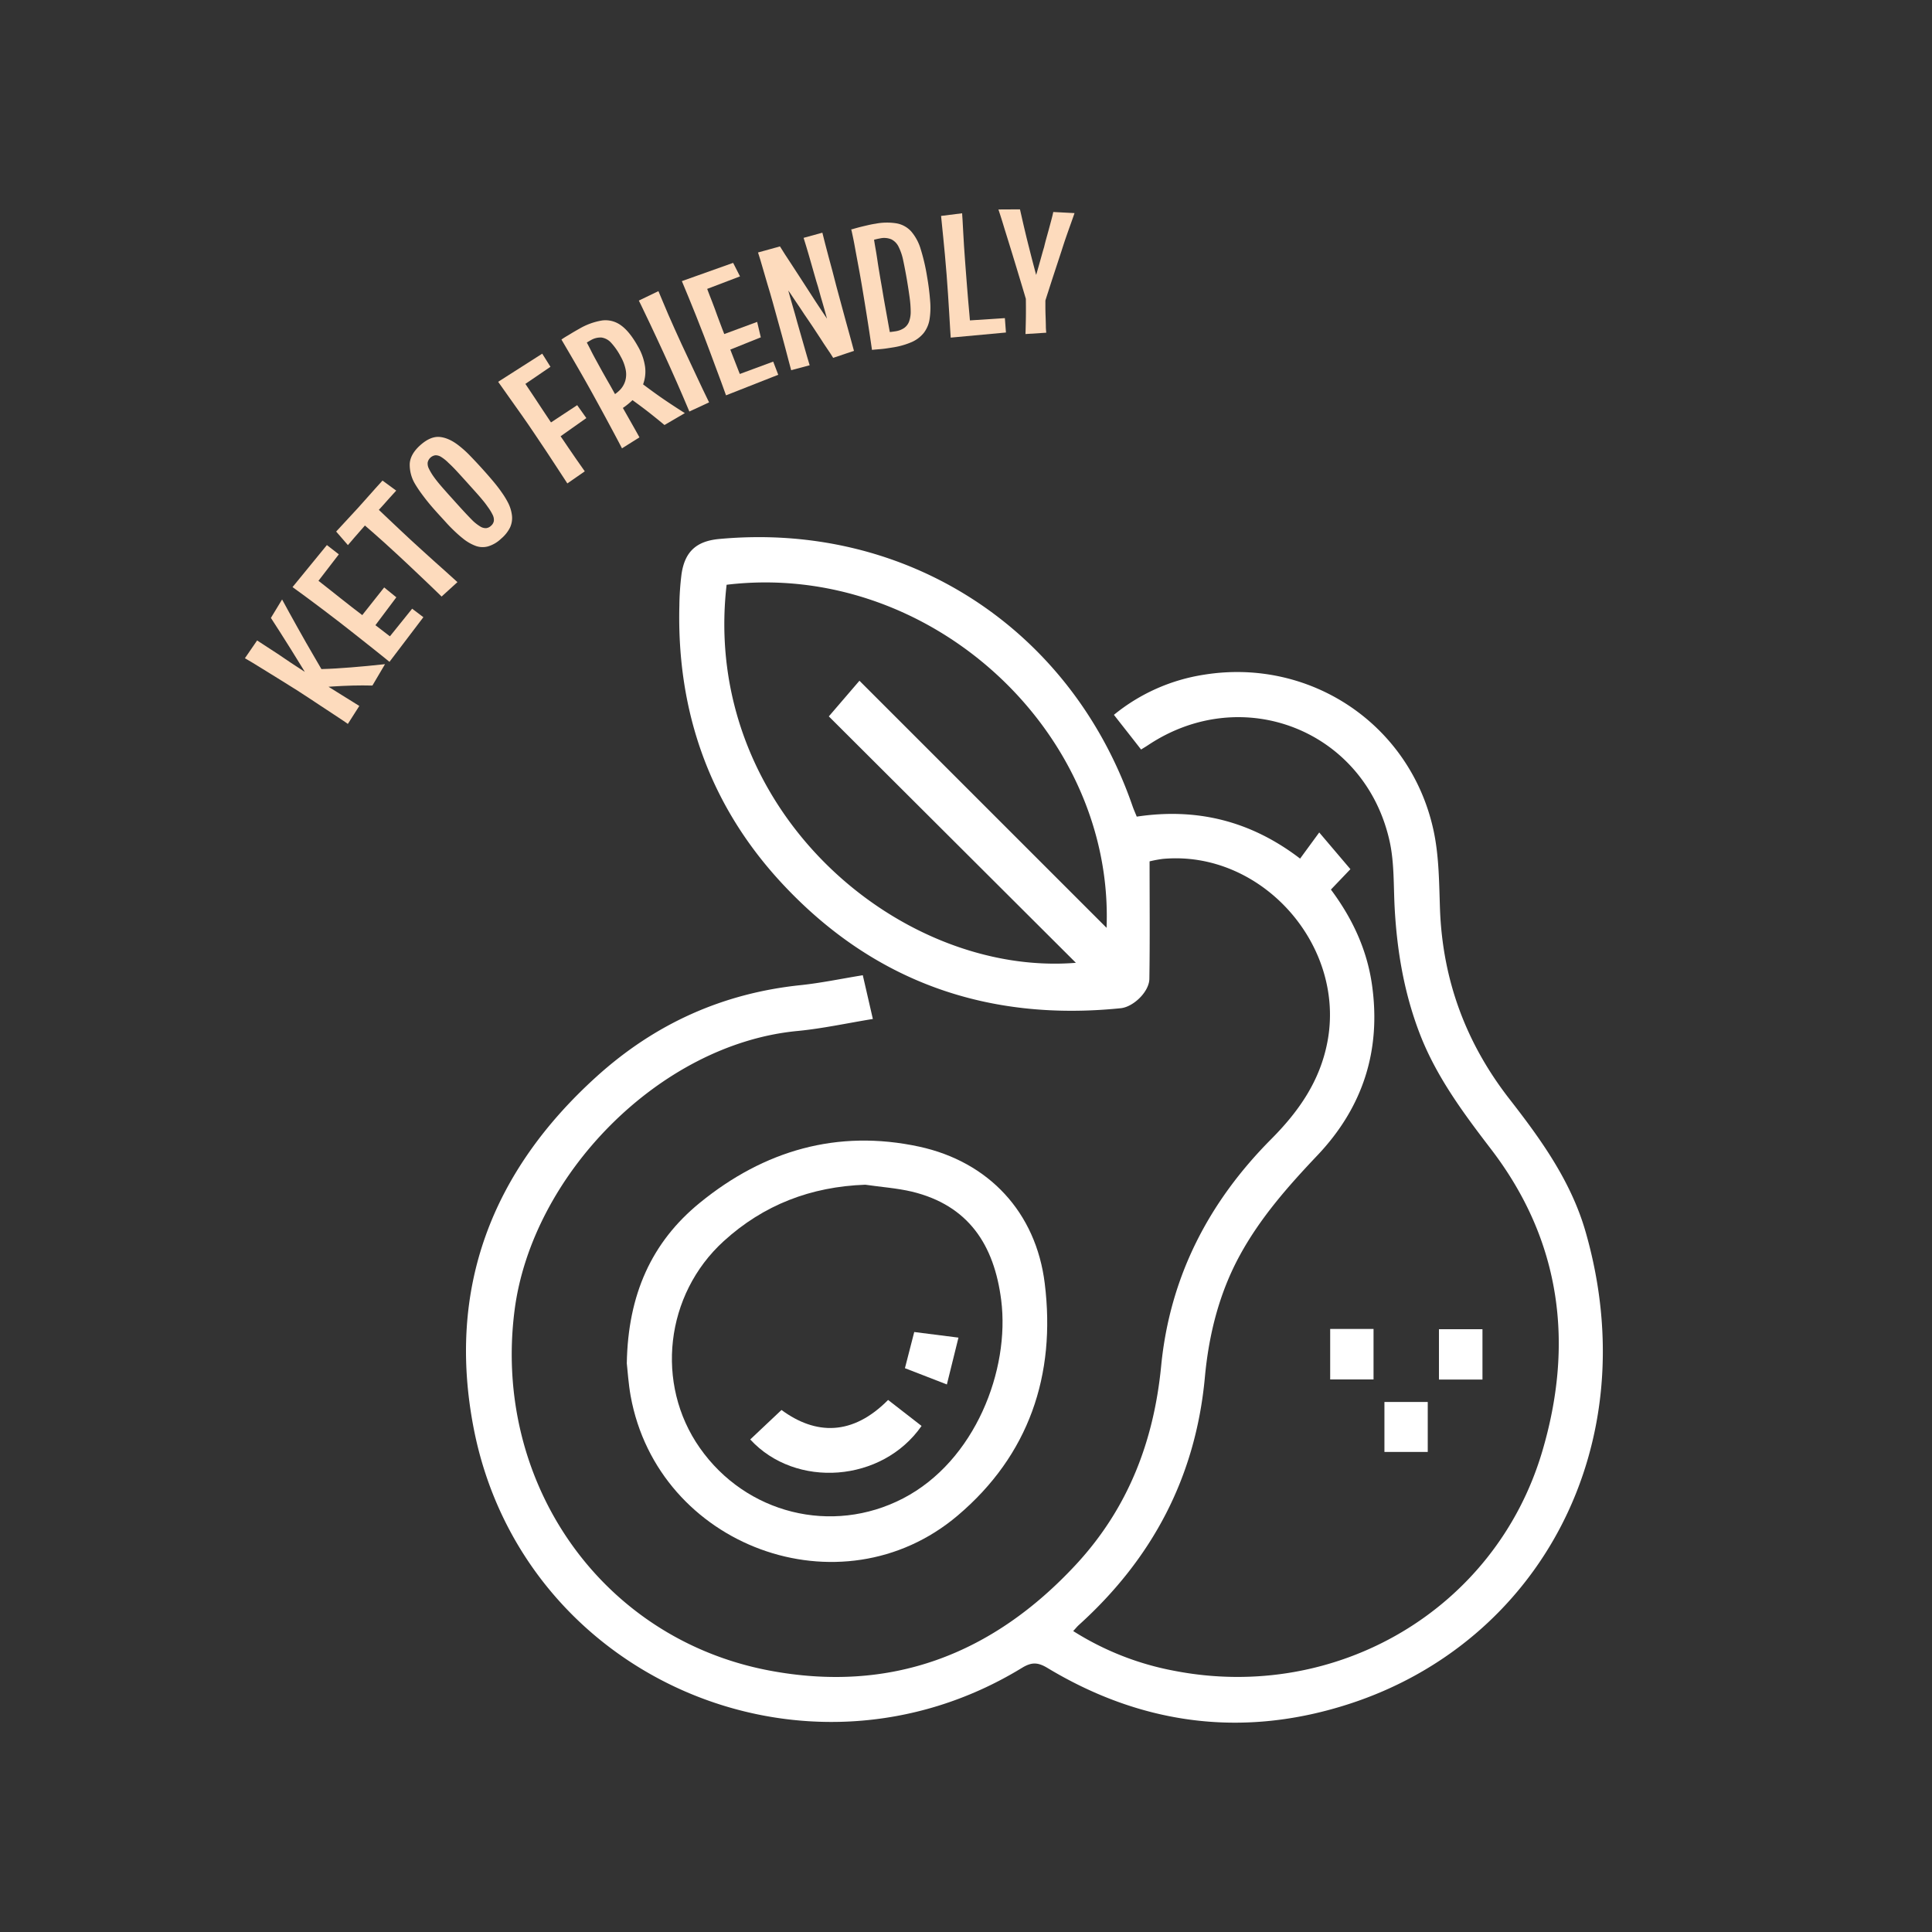 <svg id="Capa_1" data-name="Capa 1" xmlns="http://www.w3.org/2000/svg" viewBox="0 0 1000 1000"><rect x="0" y="0" width="1000" height="1000" fill="#333333" stroke="none"/><defs><style>.cls-1{fill:#fff;}.cls-2{fill:#fddbbd;}</style></defs><path class="cls-1" d="M446.58,504.78c1.79,7.75,3.38,14.68,5.21,22.64-13.39,2.17-26.2,5-39.17,6.23-71.48,6.87-137.39,74.88-146.29,144.64C255,766.9,310.79,847.91,397.82,864.59c62.86,12,115.76-8,159.19-54.87,27-29.19,40.21-63.81,44-102.68,4.51-46.2,24.6-84.9,57-117.47,14.14-14.22,25.09-29.83,29-50,9.83-50.38-34.19-99.71-85.18-95a63.25,63.25,0,0,0-6.81,1.27c0,20.78.2,40.79-.11,60.79-.1,6.76-8.31,14.56-14.82,15.22-68.74,7-127.74-13.64-174.94-64.2-37.61-40.28-54.9-89-53.51-144.16a141.59,141.59,0,0,1,1.12-16.33c1.7-11.67,7.73-17.09,19.48-18.18,96.88-9,182.15,46.19,214,138.38.56,1.61,1.26,3.16,2.14,5.33,30.7-4.61,58.7,1.94,84.55,21.72,3.22-4.39,6.3-8.61,9.9-13.53l16.14,19-10.09,10.56c11.09,14.89,18.69,31.05,21.28,49.43,4.78,34-4.82,63.42-28.29,88.16-15.1,15.92-29.5,32.24-40.09,51.64-10.79,19.75-16.11,41.22-18.14,63.24-4.77,51.57-27.16,93.76-65.22,128.18-.88.8-1.63,1.74-2.93,3.14A148.53,148.53,0,0,0,608,864.84c83.87,16.22,165.93-31.78,190.19-113.34,16.55-55.68,10.08-109-26.4-156.65-14.35-18.73-28.43-37.65-37-60-8-20.85-11.67-42.47-12.9-64.63-.64-11.64-.14-23.59-2.64-34.85-12.75-57.34-76.1-82.28-125-49.69-1,.68-2.06,1.29-3.63,2.27C586,382,581.45,376.25,576.56,370a97,97,0,0,1,46.67-20.78c54.95-8.84,106.56,25.68,118.63,80,3,13.42,3,27.61,3.48,41.47,1.38,36.7,13.44,69.27,36,98.22,16.36,21,31.87,42.57,39.37,68.7,31.69,110.44-23.9,212.23-122.05,244.23C643.94,899.69,591.34,893,542,863.23c-5.06-3-8.23-2.88-13.12.11-112.17,68.46-258.57,5-283.69-124-14-72.16,9.22-133,63.72-182.22,30.14-27.22,65.11-43,105.47-47.21C424.9,508.81,435.34,506.6,446.58,504.78ZM376.09,302.67c-13.37,116,89.23,203.07,180.79,195.68L429,370.8l15.85-18.45L572.76,480.24C576.66,378.36,481,290.06,376.09,302.67Z"/><path class="cls-1" d="M324.43,705.65c.6-35.46,12.77-62.73,37.88-83.15,33.14-27,71.14-38.12,113.45-29,36,7.79,60.48,34,65,70.8,5.86,47.45-8.2,88.92-45.07,120.15-60.36,51.11-155.13,16.06-169.27-61.9C325.25,716,324.85,709.3,324.43,705.65Zm123.43-92.44c-28.08,1-52.59,10.36-73.29,29.23-30.31,27.62-35.58,73.9-12.34,107,23.89,34.08,68.34,45.2,105.13,26.17,37.43-19.37,55.44-66.64,50.86-102.7-3.63-28.54-16.88-49-46.17-56.11C464.16,614.94,455.93,614.39,447.86,613.21Z"/><path class="cls-1" d="M688.5,687.86h22.44V714H688.5Z"/><path class="cls-1" d="M767.32,714.06H744.8V688h22.52Z"/><path class="cls-1" d="M739,751.52H716.58V725.66H739Z"/><path class="cls-1" d="M477,738.06c-20.39,29.33-65.19,32.57-88.68,7l16.18-15.26c17.67,13,36.74,13.45,55.18-5.19Z"/><path class="cls-1" d="M473.21,689.45l22.89,2.9c-2.05,8.29-3.93,15.92-6,24.24l-21.71-8.42Z"/><path class="cls-2" d="M180.05,374.7c-.87-.63-2-1.43-3.49-2.39l-4.9-3.25-5.83-3.83-6.17-4.09c-2.08-1.36-4.1-2.68-6.07-3.94q-3.87-2.47-8-5t-7.92-4.9q-3.78-2.37-6.67-4.11t-4.23-2.49l6.32-9.21c.71.45,1.78,1.16,3.23,2.12s3.14,2.06,5.06,3.29,3.92,2.55,6,4,4.15,2.78,6.18,4.11,3.88,2.54,5.54,3.61l5.26,3.31,6.42,4,6.41,4,5.4,3.35c1.55,1,2.69,1.67,3.39,2.12Zm12.71-19.86q-5-.13-10.16,0c-3.41.09-6.79.25-10.13.46s-6.6.47-9.79.78q-2.85-5-6-10.12t-6.12-9.9q-3-4.8-5.65-8.95c-1.75-2.77-3.32-5.19-4.69-7.28l5.79-9.55c1.08,2,2.3,4.2,3.64,6.67s2.77,5,4.27,7.69,3,5.33,4.51,8,3,5.13,4.32,7.46l3.61,6.21q3.69-.09,7.52-.32c2.56-.15,5.17-.34,7.83-.55s5.46-.46,8.37-.73,6-.58,9.21-.94Z"/><path class="cls-2" d="M160.89,305.76l-9.47-1.89,17.78-21.74,6.18,4.8Zm40.7,36.81c-2-1.63-3.85-3.13-5.57-4.5l-5.88-4.67-7-5.54q-3.66-2.89-7.29-5.71-4.56-3.54-8.91-6.8l-7.86-5.87c-2.34-1.74-4.9-3.6-7.67-5.61l7.53-7.94c2.09,1.7,4,3.23,5.74,4.57s3.63,2.83,5.69,4.47l6.14,4.87c2,1.61,3.85,3.05,5.52,4.34s3.61,2.79,5.85,4.49,4.51,3.44,6.79,5.2,4.39,3.4,6.35,4.88l6.63,5Zm-10.67-14.44-6.9-5.35,14.83-18.72,6.29,5.11Zm10.67,14.44-3.07-9.11,14.81-18.4,5.81,4.4Z"/><path class="cls-2" d="M174,275.13l4.25-4.6,3.7-4,3.23-3.5c.73-.79,1.63-1.78,2.69-3s2.17-2.44,3.35-3.76l3.29-3.7q1.53-1.71,3.48-3.83l7.09,5.2c-1.31,1.41-2.45,2.67-3.45,3.79s-2.07,2.34-3.23,3.63-2.28,2.54-3.36,3.7l-2.72,3c-.73.8-1.6,1.79-2.62,3s-2.09,2.42-3.23,3.7-2.18,2.47-3.14,3.59-2,2.39-3.26,3.79Zm54.57,33.64c-.75-.69-1.69-1.61-2.84-2.76s-2.48-2.42-4-3.85l-4.89-4.65-5.59-5.29c-2-1.85-4-3.72-6-5.59s-4.23-3.89-6.34-5.8-4.13-3.69-6-5.33l-5.12-4.44L183,266.92l7.78-8c1.9,1.75,3.61,3.36,5.15,4.83l5.16,4.89,5.79,5.47c2,1.86,3.78,3.56,5.46,5.11s3.65,3.36,5.81,5.31l6.47,5.86q3.24,2.92,6.05,5.4c1.86,1.64,3.9,3.48,6.1,5.52Z"/><path class="cls-2" d="M259.4,278.8a16.69,16.69,0,0,1-6.75,4,10.53,10.53,0,0,1-6.45-.25,23.37,23.37,0,0,1-6.62-3.85c-1.38-1.09-2.8-2.34-4.26-3.73s-3-2.93-4.5-4.61-3.17-3.45-4.85-5.32c-1.2-1.34-2.35-2.65-3.43-3.94s-2.08-2.55-3-3.76-1.8-2.4-2.59-3.55-1.49-2.25-2.12-3.3A19.3,19.3,0,0,1,212.08,240q.33-5,5.48-9.59t9.85-4.26q4.69.38,9.72,4.21a54.16,54.16,0,0,1,6.23,5.59q3.24,3.33,6.91,7.41,2.88,3.21,5.31,6.12t4.28,5.62a42.65,42.65,0,0,1,3.14,5.17,19.52,19.52,0,0,1,2,6.63,11.75,11.75,0,0,1-1,6.13A18.17,18.17,0,0,1,259.4,278.8Zm-5.26-6.65a4.2,4.2,0,0,0,1.48-2.53,5.74,5.74,0,0,0-.66-3.22,25.31,25.31,0,0,0-2.53-4.09,40.41,40.41,0,0,0-2.65-3.48c-1-1.23-2.16-2.55-3.45-4l-4.15-4.62q-3.13-3.48-5.6-6.16c-1.65-1.78-3.12-3.27-4.42-4.44a20.38,20.38,0,0,0-3.79-3.07,5.31,5.31,0,0,0-3-.89,4.76,4.76,0,0,0-4,3.71,5.71,5.71,0,0,0,.59,3.15,28.51,28.51,0,0,0,2.52,4.22c.55.79,1.19,1.63,1.9,2.52s1.51,1.83,2.37,2.83,1.77,2,2.74,3.11,2,2.21,3.07,3.41q3.3,3.69,5.84,6.43c1.7,1.83,3.18,3.37,4.46,4.64a22.66,22.66,0,0,0,3.71,2.84,5.32,5.32,0,0,0,3,.86,4.25,4.25,0,0,0,2.57-1.22Z"/><path class="cls-2" d="M266.53,202.39l-8.67-4.78,22.8-14.55,4.26,6.79Zm27.13,47.83-5.33-8.16q-2.41-3.75-5.51-8.39t-6.26-9.34q-3.21-4.79-6.53-9.5t-6.09-8.59q-2.76-3.88-6.08-8.6l9.9-5.28q2.4,3.7,4.41,6.68c1.35,2,2.8,4.17,4.37,6.55l4.62,7q2.26,3.43,4,6c1.16,1.71,2.59,3.81,4.15,6s3.1,4.51,4.65,6.8,3,4.38,4.3,6.27,2.79,4,4.42,6.3Zm-8.32-21-5-7.38,18.41-12.13,4.74,6.68Z"/><path class="cls-2" d="M319.18,213.11l-4.13-7.28a18.92,18.92,0,0,0,5.72-3.88,11.56,11.56,0,0,0,2.89-4.89,12.31,12.31,0,0,0,.16-5.85,22.56,22.56,0,0,0-2.53-6.62,33.12,33.12,0,0,0-5-7.2,8.25,8.25,0,0,0-4.93-2.68,9.85,9.85,0,0,0-5.72,1.47c-1,.55-2.15,1.25-3.45,2.11s-2.62,1.79-3.92,2.78l-7.67-5.32c1-.71,2.09-1.39,3.14-2s2.08-1.27,3.12-1.88,2-1.16,2.89-1.65a34.27,34.27,0,0,1,11.85-4.34,13.5,13.5,0,0,1,9.75,2.47q4.51,3.17,8.87,11a29,29,0,0,1,3.66,10.42,19,19,0,0,1-1,9.12,22.21,22.21,0,0,1-5.06,7.79A37,37,0,0,1,319.18,213.11Zm2.76,18.95q-1.65-3.19-4.22-8t-5.48-10.19q-2.92-5.37-5.62-10.26t-5.74-10.2q-3-5.22-5.75-9.93l-4.53-7.73,9.92-4.56q1,2.1,2.45,4.71t2.93,5.58c1,2,2.09,4,3.19,6s2.18,4,3.24,5.87,2.07,3.68,3,5.27,2,3.61,3.33,5.93l4.17,7.36,4.33,7.64c1.42,2.5,2.7,4.78,3.82,6.83Zm22-12.07c-2.27-1.89-4.58-3.76-6.89-5.6s-4.72-3.66-7.2-5.48-5.06-3.66-7.74-5.54l7.28-7.11c2.52,2,5.11,3.93,7.77,5.88s5.44,3.91,8.32,5.84,5.9,3.89,9,5.85Z"/><path class="cls-2" d="M330.66,155.58l10.14-4.89c.92,2.15,1.76,4.13,2.49,5.94s1.62,3.89,2.65,6.26,2.13,4.85,3.3,7.45,2.34,5.18,3.52,7.74,2.48,5.31,3.8,8.11,2.6,5.49,3.8,8.11,2.32,5,3.33,7.08,2.12,4.41,3.33,6.89L356.81,213c-1.2-2.88-2.29-5.46-3.29-7.75s-2.07-4.77-3.25-7.47-2.37-5.36-3.56-8-2.28-5-3.26-7.17-2.15-4.64-3.35-7.23-2.4-5.15-3.61-7.7-2.32-4.89-3.35-7S331.32,156.8,330.66,155.58Z"/><path class="cls-2" d="M360,151.83,353,145.48l26.47-9.42,3.56,7Zm15.77,52.75c-.87-2.43-1.68-4.68-2.43-6.73l-2.61-7c-1-2.64-2-5.43-3.1-8.35s-2.18-5.82-3.27-8.67q-2.07-5.39-4.1-10.44c-1.35-3.36-2.58-6.4-3.68-9.09s-2.31-5.62-3.64-8.77l10.55-2.89c.91,2.54,1.76,4.84,2.54,6.88s1.59,4.26,2.59,6.73,1.82,4.93,2.72,7.35,1.72,4.61,2.47,6.57,1.64,4.25,2.68,6.87,2.07,5.28,3.1,8,2,5.18,2.91,7.47,1.94,4.84,3.09,7.68Zm-3.06-21.52-3.09-8.21,22.28-8.24,1.89,8Zm3.06,21.57,2.16-9.21,22.28-8.25,2.61,6.81Z"/><path class="cls-2" d="M392.35,130.68l11.36-3.14q.89,1.53,2.51,4c1.09,1.65,2.31,3.5,3.65,5.57l4.22,6.49c1.46,2.28,2.9,4.49,4.31,6.66s2.59,4,3.84,5.94,2.36,3.59,3.36,5.09l2.46,3.66c-.35-1.27-.73-2.66-1.15-4.16s-.86-3.08-1.35-4.72-1-3.33-1.44-5.06-1-3.49-1.55-5.27c-.44-1.56-.89-3.15-1.37-4.76s-.93-3.21-1.37-4.8-.88-3.15-1.34-4.67l-1.31-4.4c-.42-1.41-.83-2.74-1.24-4l9.72-2.67q.61,2.55,1.43,5.68l1.75,6.66,2,7.4,2.07,8q1.22,4.42,2.41,8.9t2.39,8.82c.8,2.89,1.56,5.67,2.3,8.33s1.42,5.12,2,7.37l-10.76,3.63c-.81-1.33-1.79-2.87-3-4.6s-2.39-3.6-3.69-5.61-2.64-4-4-6.08-2.73-4-4.08-6L414,159.19c-.79-1.18-1.56-2.3-2.29-3.38s-1.41-2.07-2-3-1.18-1.75-1.7-2.45c.34,1.21.7,2.5,1.07,3.86s.77,2.73,1.18,4.11.82,2.78,1.21,4.19.79,2.88,1.21,4.38.88,3.14,1.35,4.72.91,3.14,1.34,4.67.85,3,1.29,4.5.84,2.89,1.23,4.28.78,2.71,1.19,4l-9.57,2.55c-.46-1.68-.95-3.49-1.45-5.43l-1.61-6.13q-.84-3.23-1.8-6.7l-1.94-7q-1.35-4.94-2.72-9.84T397.2,147c-.92-3.11-1.77-6-2.57-8.81S393.09,132.9,392.35,130.68Z"/><path class="cls-2" d="M461.81,179.88c-.89.15-1.94.31-3.16.49s-2.46.3-3.72.4-2.46.2-3.6.33l3.35-8.87a45.16,45.16,0,0,0,4.66-.24c1.7-.16,3.06-.33,4.07-.5a10.64,10.64,0,0,0,4.67-1.79,7.21,7.21,0,0,0,2.52-3.44,14.81,14.81,0,0,0,.77-5.24,56.45,56.45,0,0,0-.56-7.11c-.36-2.68-.83-5.7-1.39-9.08q-1-5.76-1.93-10.08a28.34,28.34,0,0,0-2.37-7,8.34,8.34,0,0,0-3.7-3.84,9.72,9.72,0,0,0-5.93-.51,34.21,34.21,0,0,0-4.12,1,49.2,49.2,0,0,0-4.84,1.64l-6-7.21q3.21-1,6.63-1.8c2.29-.54,4.25-1,5.91-1.22a30.91,30.91,0,0,1,11.1-.18,13.4,13.4,0,0,1,7.51,4.21,24.89,24.89,0,0,1,4.86,9.08,101.71,101.71,0,0,1,3.34,14.41,126.08,126.08,0,0,1,1.57,12.6,38.65,38.65,0,0,1-.35,9.55,15.51,15.51,0,0,1-3,6.89,16.53,16.53,0,0,1-6.24,4.7A39.85,39.85,0,0,1,461.81,179.88Zm-10.48,1.18c-.35-2.44-.79-5.47-1.34-9.09s-1.15-7.44-1.8-11.47-1.27-7.84-1.88-11.45q-.85-5.15-1.91-10.82c-.7-3.77-1.38-7.39-2-10.83s-1.26-6.34-1.78-8.69l10.84-1.19c.23,1.73.5,3.57.79,5.53s.63,4,1,6.08.69,4.21,1,6.31.66,4.18,1,6.22.67,4,1,5.82q.39,2.22.88,5.23c.34,2,.72,4.17,1.14,6.48s.84,4.63,1.26,7,.84,4.65,1.25,6.87.76,4.26,1.08,6.16Z"/><path class="cls-2" d="M492.09,174.75c-.06-.84-.16-2.35-.3-4.54s-.29-4.82-.47-7.91-.38-6.38-.62-9.88-.48-6.93-.74-10.28-.56-6.87-.87-10.22-.61-6.42-.89-9.23-.51-5.18-.72-7.12-.34-3.21-.38-3.81L498,110.39c0,.66.12,1.83.22,3.5s.2,3.7.33,6.07.26,4.84.43,7.41.34,5.09.53,7.54.35,4.61.49,6.47.31,4,.5,6.46.39,5,.62,7.62.46,5.14.67,7.53.39,4.5.53,6.32.27,3.13.38,3.9Zm0,0,4.67-8.57,23.36-1.52.56,7.45Z"/><path class="cls-2" d="M516.78,108.42l11.16-.06c.36,1.57.79,3.47,1.29,5.68s1.06,4.55,1.64,7,1.19,4.86,1.79,7.21c.77,3.06,1.49,5.89,2.18,8.51s1.17,4.45,1.47,5.54c.3-1,.66-2.28,1.09-3.78s.89-3.16,1.41-5,1-3.67,1.59-5.53c.36-1.56.77-3.15,1.22-4.77s.9-3.21,1.32-4.77.83-3.08,1.23-4.58.74-2.88,1-4.14l11,.57c-.48,1.44-1.09,3.16-1.81,5.17s-1.51,4.22-2.36,6.65-1.69,5-2.54,7.69l-3.7,11.25q-1.82,5.55-3.27,10.12c-1,3-1.72,5.44-2.26,7.24L532,158.3q-.63-2.34-1.56-5.44c-.62-2.07-1.28-4.29-2-6.67s-1.46-4.84-2.23-7.39l-2.32-7.61q-1-3.24-2-6.48t-1.92-6.17q-.87-2.92-1.7-5.54T516.78,108.42Zm14,64.48q.09-1.89.2-7.56t-.06-14.13l10.17.93v6.39c0,2,.06,3.91.12,5.62s.1,3.24.12,4.59a32.18,32.18,0,0,0,.22,3.47Z"/></svg>